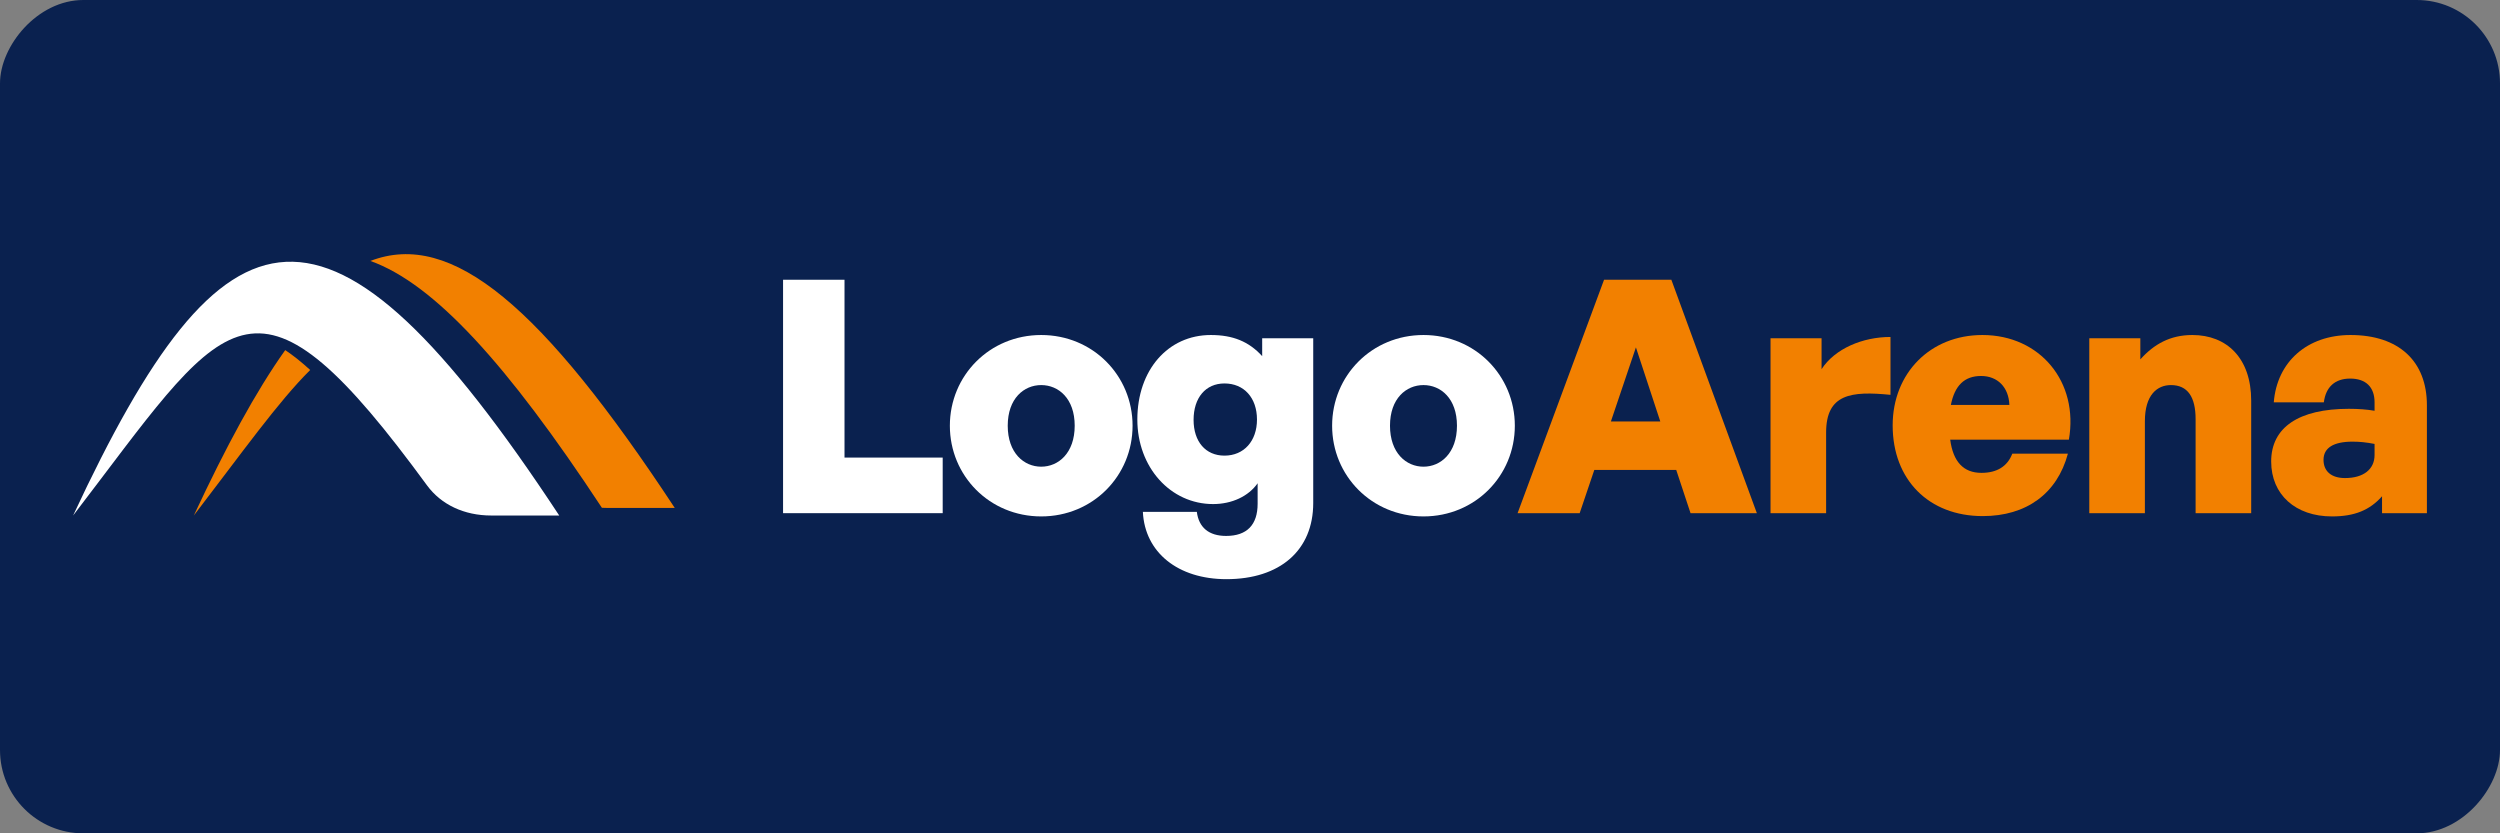 <?xml version="1.0"?>
<svg xmlns="http://www.w3.org/2000/svg" width="600" height="200" viewBox="0 0 600 200" fill="none">
<rect x="0" y="0" width="600" height="200" fill="#808080" stroke="none"/>
<rect width="600" height="200" rx="20" transform="matrix(-1 0 0 1 600 0)" fill="#0A214F"/>
<path fill-rule="evenodd" clip-rule="evenodd" d="M161.939 121.898H145.603C145.218 121.898 144.835 121.888 144.455 121.868C121.739 87.383 104.185 68.096 88.894 62.628C108.424 55.083 130.117 73.581 161.938 121.898H161.939ZM74.447 88.796C66.821 96.356 58.227 108.453 46.52 123.724C54.22 107.226 61.395 93.936 68.455 84.023C70.359 85.296 72.35 86.882 74.447 88.796Z" fill="#F28000"/>
<path fill-rule="evenodd" clip-rule="evenodd" d="M134.216 123.723H117.88C111.417 123.723 105.866 121.111 102.475 116.478C101.258 114.814 100.07 113.211 98.91 111.67C60.048 59.975 53.351 77.015 17.544 123.723C53.863 45.906 78.537 39.188 134.214 123.723H134.216Z" fill="white"/>
<path d="M226.246 123.161V109.819H202.682V67.139H187.936V123.161H226.246Z" fill="white"/>
<path d="M249.892 123.941C262.298 123.941 271.817 114.188 271.817 102.172C271.817 90.156 262.298 80.403 249.892 80.403C237.486 80.403 227.967 90.156 227.967 102.172C227.967 114.188 237.486 123.941 249.892 123.941ZM249.892 112.004C245.756 112.004 241.855 108.727 241.855 102.172C241.855 95.618 245.756 92.419 249.892 92.419C254.027 92.419 257.928 95.618 257.928 102.172C257.928 108.727 254.027 112.004 249.892 112.004Z" fill="white"/>
<path d="M294.341 139C307.215 139 315.174 132.056 315.174 120.742V81.184H302.924V85.475C299.725 81.964 295.901 80.403 290.596 80.403C280.296 80.403 272.962 88.83 272.962 100.69C272.962 112.16 280.921 120.976 291.142 120.976C295.667 120.976 299.647 119.104 301.831 115.983V120.898C301.831 125.97 299.257 128.623 294.263 128.623C290.128 128.623 287.709 126.594 287.241 122.849H274.289C274.757 132.602 282.715 139 294.341 139ZM286.46 100.768C286.46 95.462 289.347 92.029 293.873 92.029C298.554 92.029 301.675 95.462 301.675 100.69C301.675 105.84 298.554 109.351 293.873 109.351C289.347 109.351 286.46 105.996 286.46 100.768Z" fill="white"/>
<path d="M341.635 123.941C354.041 123.941 363.56 114.188 363.56 102.172C363.56 90.156 354.041 80.403 341.635 80.403C329.229 80.403 319.71 90.156 319.71 102.172C319.71 114.188 329.229 123.941 341.635 123.941ZM341.635 112.004C337.5 112.004 333.599 108.727 333.599 102.172C333.599 95.618 337.5 92.419 341.635 92.419C345.77 92.419 349.672 95.618 349.672 102.172C349.672 108.727 345.77 112.004 341.635 112.004Z" fill="white"/>
<path d="M405.728 123.161H421.645L401.125 67.139H384.974L364.219 123.161H379.122L382.633 112.784H402.295L405.728 123.161ZM392.62 83.368L398.472 101.158H386.612L392.62 83.368Z" fill="#F28000"/>
<path d="M438.268 103.811C438.268 94.526 444.276 93.824 453.717 94.76V80.872C447.007 80.872 440.375 83.68 437.176 88.596V81.184H424.926V123.161H438.268V103.811Z" fill="#F28000"/>
<path d="M475.852 123.863C486.308 123.863 493.72 118.48 496.295 108.883H482.952C481.782 111.926 479.285 113.486 475.54 113.486C471.249 113.486 468.752 110.833 468.05 105.527H496.529C498.948 91.717 489.663 80.403 475.774 80.403C463.29 80.403 454.239 89.532 454.239 102.094C454.239 115.125 462.9 123.863 475.852 123.863ZM475.462 90.235C479.441 90.235 482.094 92.965 482.25 97.179H468.206C469.142 92.497 471.483 90.235 475.462 90.235Z" fill="#F28000"/>
<path d="M514.773 101.08C514.773 94.76 517.738 92.419 521.015 92.419C525.072 92.419 526.945 95.306 526.945 100.612V123.161H540.287V96.165C540.287 85.943 534.435 80.403 526.164 80.403C520.859 80.403 516.957 82.588 513.68 86.255V81.184H501.43V123.161H514.773V101.08Z" fill="#F28000"/>
<path d="M571.689 123.161H582.457V97.257C582.457 86.645 575.669 80.403 564.121 80.403C553.744 80.403 546.487 86.802 545.707 96.555H557.723C558.191 92.887 560.376 90.859 564.043 90.859C567.788 90.859 569.895 92.887 569.895 96.555V98.583C568.1 98.271 565.994 98.115 563.731 98.115C551.715 98.115 545.083 102.563 545.083 110.755C545.083 118.714 550.935 123.941 559.674 123.941C565.057 123.941 568.724 122.459 571.689 119.104V123.161ZM557.645 110.365C557.645 107.478 560.064 105.996 564.589 105.996C566.306 105.996 567.866 106.152 569.895 106.542V109.195C569.895 112.628 567.242 114.734 562.795 114.734C559.518 114.734 557.645 113.096 557.645 110.365Z" fill="#F28000"/>
</svg>
